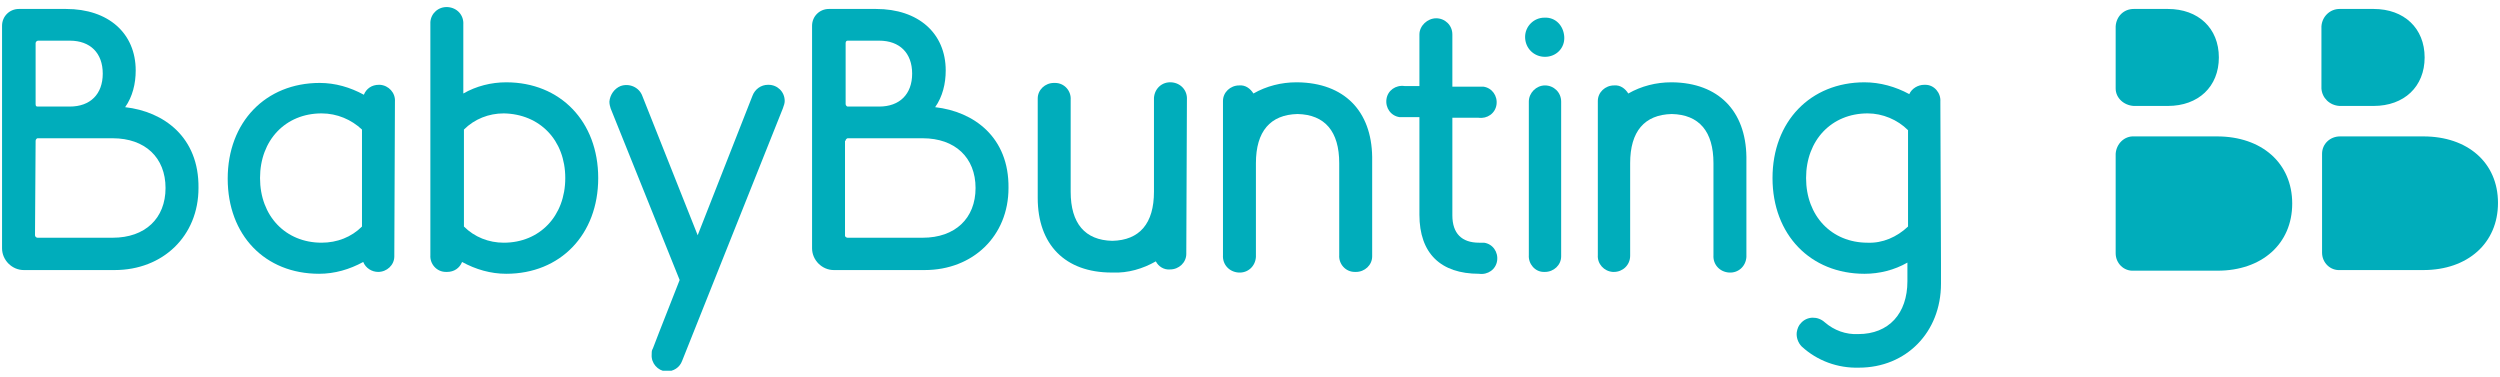 <svg width="305" height="46" viewBox="0 0 305 46" fill="none" xmlns="http://www.w3.org/2000/svg">
<g clip-path="url(#clip0_2497_18472)">
<path d="M285.414 12.925H289.586C293.302 12.925 295.805 10.573 295.805 7.009C295.805 3.444 293.302 1.093 289.586 1.093H285.414C284.277 1.093 283.291 2.003 283.215 3.217V10.801C283.291 11.939 284.201 12.849 285.414 12.925Z" fill="#00ADBB"/>
<path d="M295.653 16.641H285.49C284.277 16.641 283.291 17.551 283.291 18.764V30.823C283.291 32.036 284.277 33.022 285.49 32.947H295.653C301.038 32.947 304.754 29.685 304.754 24.756C304.754 19.826 301.038 16.641 295.653 16.641Z" fill="#00ADBB"/>
<path d="M260.311 12.925H264.482C268.198 12.925 270.701 10.573 270.701 7.009C270.701 3.444 268.198 1.093 264.482 1.093H260.311C259.097 1.093 258.187 2.003 258.111 3.217V10.801C258.111 11.939 259.097 12.849 260.311 12.925Z" fill="#00ADBB"/>
<path d="M270.473 16.641H260.387C259.173 16.565 258.187 17.551 258.111 18.764C258.111 18.764 258.111 18.764 258.111 18.84V30.899C258.111 32.112 259.097 33.098 260.311 33.023H260.387H270.549C275.934 33.023 279.65 29.761 279.65 24.832C279.65 19.902 275.934 16.641 270.473 16.641Z" fill="#00ADBB"/>
<path d="M48.182 12.393C48.258 11.332 47.423 10.421 46.362 10.346C46.286 10.346 46.21 10.346 46.21 10.346C45.376 10.346 44.693 10.801 44.39 11.559C42.721 10.649 40.901 10.118 39.005 10.118C32.407 10.118 27.78 14.896 27.78 21.798C27.78 28.699 32.331 33.401 38.929 33.401C40.825 33.401 42.645 32.871 44.314 31.96C44.617 32.719 45.376 33.174 46.134 33.174C47.196 33.174 48.106 32.34 48.106 31.278C48.106 31.202 48.106 31.126 48.106 31.126L48.182 12.393ZM44.162 15.806V27.638C42.873 28.927 41.129 29.609 39.233 29.609C34.834 29.609 31.724 26.348 31.724 21.722C31.724 17.096 34.834 13.834 39.233 13.834C41.129 13.834 42.873 14.593 44.162 15.806Z" fill="#00ADBB"/>
<path d="M61.758 10.042C59.937 10.042 58.117 10.497 56.524 11.408V2.989C56.6 1.851 55.766 0.941 54.628 0.866C53.491 0.79 52.581 1.624 52.505 2.686C52.505 2.762 52.505 2.837 52.505 2.913V31.126C52.429 32.188 53.263 33.174 54.401 33.174C54.477 33.174 54.477 33.174 54.553 33.174C55.387 33.174 56.069 32.719 56.373 31.96C58.041 32.871 59.861 33.401 61.758 33.401C68.356 33.401 72.982 28.623 72.982 21.722C72.982 14.82 68.356 10.042 61.758 10.042ZM68.963 21.722C68.963 26.348 65.853 29.61 61.454 29.61C59.634 29.61 57.89 28.927 56.6 27.638V15.806C57.89 14.517 59.634 13.834 61.454 13.834C65.853 13.91 68.963 17.096 68.963 21.722Z" fill="#00ADBB"/>
<path d="M95.734 12.318C95.734 11.18 94.824 10.346 93.763 10.346H93.687C92.853 10.346 92.094 10.877 91.791 11.711L85.117 28.699L78.367 11.711C77.988 10.649 76.774 10.118 75.712 10.497C74.954 10.801 74.423 11.559 74.347 12.393C74.347 12.697 74.423 13 74.499 13.228L82.917 34.16L80.415 40.531L79.656 42.502L79.58 42.654C79.504 42.806 79.504 43.033 79.504 43.261C79.429 44.323 80.263 45.233 81.249 45.309H81.325C82.159 45.309 82.917 44.854 83.221 44.019L87.999 32.036L95.507 13.228C95.659 12.848 95.734 12.545 95.734 12.318Z" fill="#00ADBB"/>
<path d="M180.449 29.61C178.326 29.61 177.188 28.472 177.188 26.273V14.365H180.374C181.435 14.517 182.421 13.835 182.573 12.773C182.725 11.711 182.042 10.725 180.98 10.573C180.753 10.573 180.601 10.573 180.374 10.573H177.188V4.203C177.188 3.065 176.278 2.231 175.216 2.231C174.155 2.231 173.169 3.141 173.169 4.203V10.497H171.349C170.287 10.346 169.301 11.028 169.149 12.09C168.997 13.152 169.68 14.138 170.742 14.29C170.969 14.29 171.121 14.29 171.349 14.29H173.169V26.197C173.169 30.899 175.747 33.402 180.449 33.402C181.511 33.553 182.497 32.871 182.649 31.809C182.801 30.747 182.118 29.761 181.056 29.61C180.829 29.61 180.677 29.61 180.449 29.61Z" fill="#00ADBB"/>
<path d="M190.461 12.394C190.461 11.256 189.551 10.422 188.489 10.422C187.427 10.422 186.517 11.332 186.517 12.394V31.127C186.441 32.188 187.275 33.174 188.337 33.174C188.413 33.174 188.413 33.174 188.489 33.174C189.551 33.174 190.461 32.34 190.461 31.278C190.461 31.202 190.461 31.127 190.461 31.127V12.394Z" fill="#00ADBB"/>
<path d="M188.489 6.933C189.854 6.933 190.916 5.871 190.84 4.506C190.764 3.141 189.778 2.079 188.413 2.155C187.124 2.155 186.062 3.217 186.062 4.506C186.062 5.871 187.124 6.933 188.489 6.933Z" fill="#00ADBB"/>
<path d="M144.804 12.166C144.88 11.028 144.046 10.118 142.908 10.043C141.77 9.967 140.86 10.801 140.784 11.938C140.784 12.014 140.784 12.09 140.784 12.166V23.391C140.784 27.259 139.04 29.306 135.703 29.382C132.366 29.306 130.622 27.259 130.622 23.391V12.166C130.697 11.104 129.863 10.118 128.726 10.118C128.65 10.118 128.65 10.118 128.574 10.118C127.512 10.118 126.602 10.953 126.602 12.014C126.602 12.09 126.602 12.166 126.602 12.166V24.149C126.602 29.837 129.939 33.25 135.627 33.25H135.779C137.599 33.326 139.419 32.795 141.012 31.885C141.315 32.492 141.998 32.947 142.756 32.871C143.818 32.871 144.728 32.037 144.728 30.975C144.728 30.899 144.728 30.823 144.728 30.823L144.804 12.166Z" fill="#00ADBB"/>
<path d="M204.036 10.042H203.885C202.064 10.042 200.244 10.497 198.652 11.408C198.272 10.801 197.666 10.346 196.907 10.422C195.845 10.422 194.935 11.256 194.935 12.318C194.935 12.393 194.935 12.469 194.935 12.469V31.126C194.859 32.188 195.694 33.098 196.756 33.174C196.831 33.174 196.907 33.174 196.907 33.174C197.969 33.174 198.879 32.34 198.879 31.202C198.879 31.126 198.879 31.126 198.879 31.05V19.902C198.879 16.034 200.623 13.986 203.96 13.91C207.298 13.986 209.042 16.034 209.042 19.902V31.126C208.966 32.264 209.8 33.174 210.938 33.25C212.076 33.326 212.986 32.492 213.061 31.354C213.061 31.278 213.061 31.202 213.061 31.126V19.143C212.986 13.531 209.649 10.118 204.036 10.042Z" fill="#00ADBB"/>
<path d="M236.724 12.393C236.8 11.332 235.966 10.346 234.904 10.346C234.828 10.346 234.752 10.346 234.752 10.346C233.994 10.346 233.235 10.801 232.932 11.483C231.263 10.573 229.367 10.042 227.471 10.042C220.873 10.042 216.247 14.82 216.247 21.722C216.247 28.623 220.873 33.402 227.471 33.402C229.291 33.402 231.112 32.947 232.704 32.036V34.312C232.704 38.255 230.429 40.758 226.713 40.758C225.196 40.834 223.755 40.303 222.617 39.317C221.783 38.559 220.494 38.559 219.735 39.393C219.432 39.696 219.28 40.076 219.205 40.531C219.129 41.137 219.356 41.82 219.811 42.275C221.707 44.019 224.21 44.929 226.789 44.854C232.553 44.854 236.8 40.531 236.8 34.615V32.112L236.724 12.393ZM227.85 29.61C223.452 29.61 220.342 26.348 220.342 21.722C220.342 17.096 223.452 13.834 227.85 13.834C229.671 13.834 231.491 14.593 232.78 15.882V26.652V27.638C231.415 28.927 229.671 29.685 227.85 29.61Z" fill="#00ADBB"/>
<path d="M114.088 13.076C114.998 11.787 115.377 10.194 115.377 8.602C115.377 4.051 112.04 1.093 106.883 1.093H101.119C99.982 1.093 99.072 2.003 99.072 3.141V30.292C99.072 31.733 100.285 32.947 101.726 32.947H112.799C118.714 32.947 123.037 28.775 123.037 22.936C123.113 16.717 118.79 13.607 114.088 13.076ZM103.167 17.172C103.167 17.02 103.243 16.944 103.394 16.868H112.571C116.515 16.868 119.018 19.219 119.018 22.936C119.018 26.652 116.515 29.003 112.571 29.003H103.394C103.243 29.003 103.091 28.851 103.091 28.775V17.172H103.167ZM103.167 12.697V5.265C103.167 5.113 103.243 4.961 103.394 4.961H107.262C109.765 4.961 111.282 6.478 111.282 8.981C111.282 11.484 109.765 13 107.262 13H103.394C103.319 13 103.167 12.849 103.167 12.697Z" fill="#00ADBB"/>
<path d="M158.304 10.042H158.152C156.332 10.042 154.512 10.497 152.919 11.408C152.54 10.801 151.933 10.346 151.175 10.422C150.113 10.422 149.203 11.256 149.203 12.318C149.203 12.393 149.203 12.469 149.203 12.469V31.126C149.127 32.264 149.961 33.174 151.099 33.25C152.237 33.326 153.147 32.492 153.222 31.354C153.222 31.278 153.222 31.202 153.222 31.126V19.902C153.222 16.034 154.967 13.986 158.304 13.91C161.641 13.986 163.385 16.034 163.385 19.902V31.126C163.309 32.188 164.144 33.174 165.281 33.174C165.357 33.174 165.357 33.174 165.433 33.174C166.495 33.174 167.405 32.34 167.405 31.278C167.405 31.202 167.405 31.126 167.405 31.126V19.143C167.329 13.531 163.992 10.118 158.304 10.042Z" fill="#00ADBB"/>
<path d="M15.267 13.076C16.177 11.787 16.556 10.194 16.556 8.602C16.556 4.051 13.219 1.093 8.062 1.093H2.298C1.16 1.093 0.25 2.003 0.25 3.141V30.292C0.25 31.733 1.463 32.947 2.904 32.947H13.977C19.893 32.947 24.216 28.775 24.216 22.936C24.292 16.717 19.969 13.607 15.267 13.076ZM4.345 17.172C4.345 17.02 4.497 16.868 4.573 16.868H13.75C17.694 16.868 20.196 19.219 20.196 22.936C20.196 26.652 17.694 29.003 13.75 29.003H4.573C4.421 29.003 4.27 28.851 4.27 28.7L4.345 17.172ZM4.345 12.697V5.265C4.345 5.113 4.497 4.961 4.649 4.961H8.517C11.02 4.961 12.536 6.478 12.536 8.981C12.536 11.484 11.02 13 8.517 13H4.573C4.421 13 4.345 12.925 4.345 12.697Z" fill="#00ADBB"/>
</g>
<defs>
<clipPath id="clip0_2497_18472">
<rect width="304.428" height="44.367" fill="white" transform="translate(0.25 0.865)"/>
</clipPath>
</defs>
</svg>
